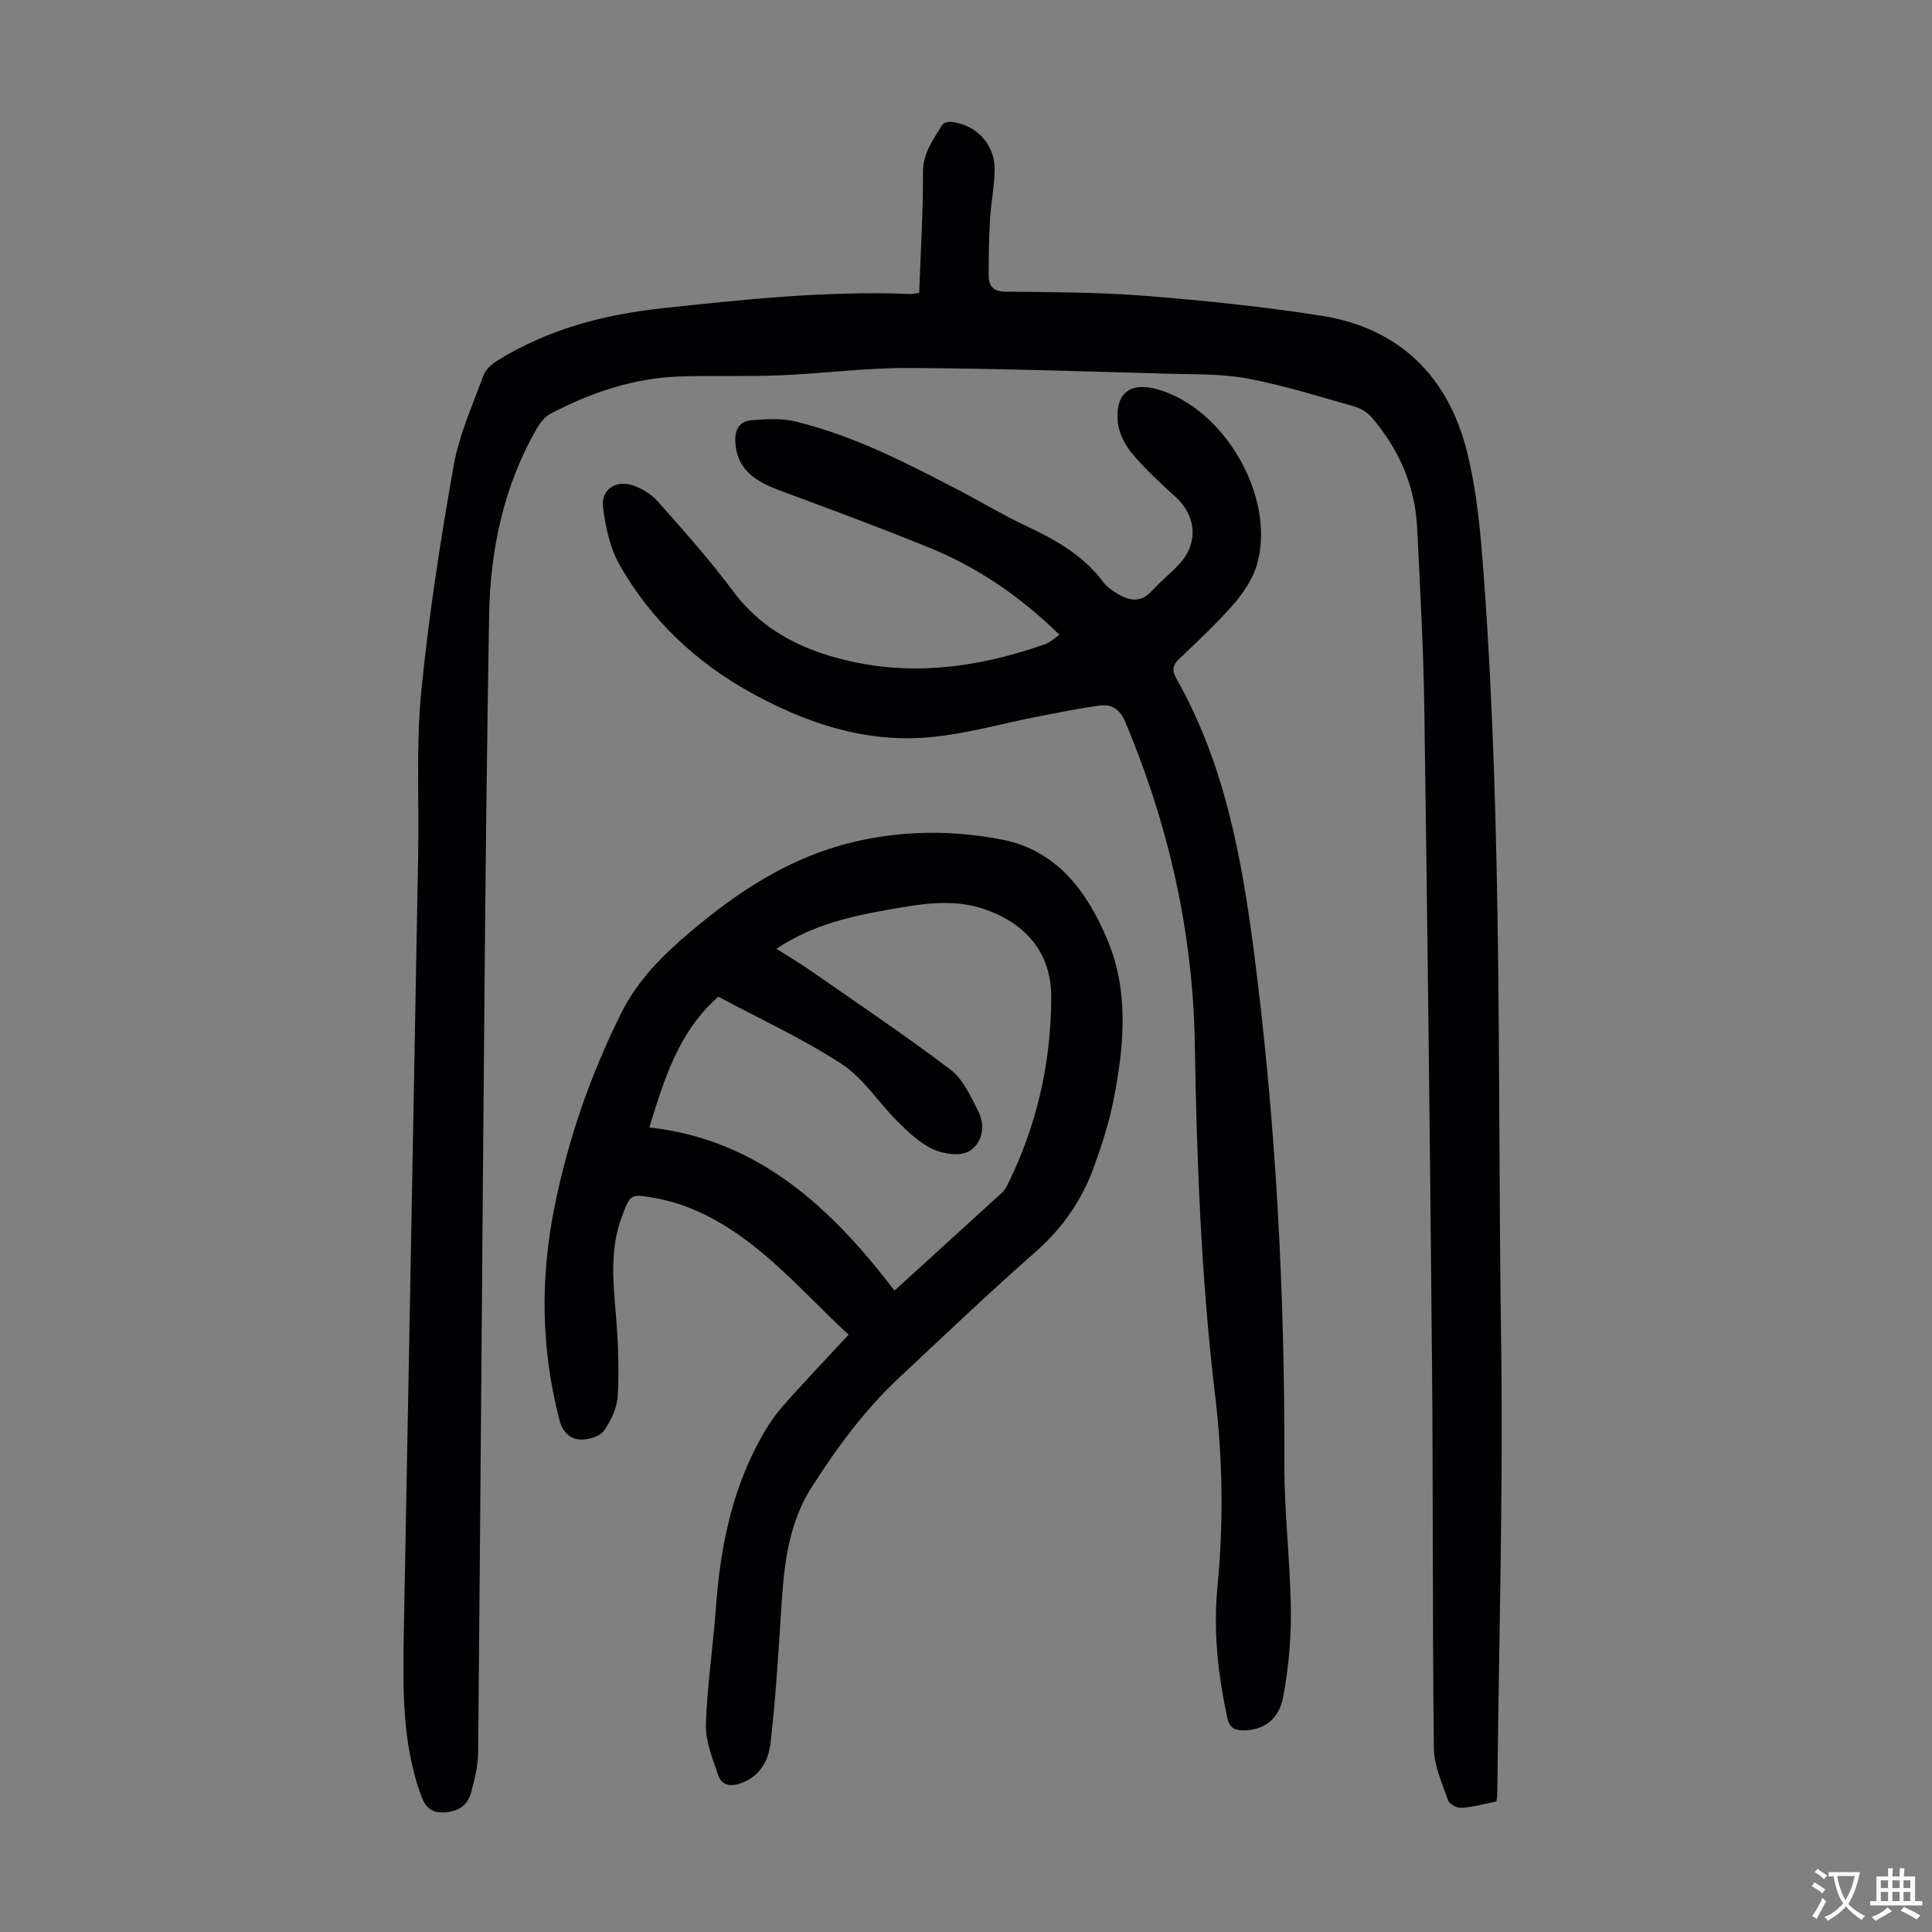 <svg enable-background="new 0 0 400 400" viewBox="0 0 400 400" xmlns="http://www.w3.org/2000/svg"><rect x="0" y="0" width="400" height="400" fill="#808080" stroke="none"/><g fill="#010103"><path d="m190.31 60.63c.3-8.53.82-16.79.79-25.05-.01-3.98 2.17-6.69 3.97-9.71.27-.45 1.31-.71 1.95-.64 5.08.6 8.91 4.6 8.91 9.75 0 3.44-.75 6.88-.95 10.33-.23 3.9-.29 7.81-.29 11.72 0 2.14.89 3.32 3.43 3.35 9.62.12 19.26.1 28.83.86 12.24.97 24.49 2.23 36.62 4.13 16.18 2.54 26.27 12.58 30.16 28.16 2.12 8.49 2.86 17.39 3.5 26.16 3.84 52.61 2.8 105.35 3.56 158.03.45 31.21-.48 62.44-.79 93.66 0 .44-.1.88-.18 1.59-2.37.47-4.75 1.15-7.17 1.33-.94.07-2.56-.75-2.83-1.53-1.23-3.53-2.9-7.18-2.95-10.8-.32-26.64-.14-53.28-.39-79.91-.41-45.1-.94-90.19-1.59-135.28-.18-12.52-.87-25.04-1.49-37.56-.43-8.68-3.79-16.27-9.42-22.82-.88-1.02-2.24-1.86-3.54-2.23-7.31-2.07-14.59-4.37-22.04-5.78-5.33-1.01-10.89-.86-16.36-1.01-18-.49-36-1.11-54-1.19-8.81-.04-17.61 1.15-26.43 1.51-6.92.29-13.86.02-20.78.24-9.57.3-18.44 3.31-26.84 7.71-1.17.61-2.17 1.88-2.86 3.06-6.91 12.04-9.64 25.21-9.87 38.91-.43 25.51-.72 51.02-.94 76.53-.47 52.93-.83 105.86-1.33 158.8-.03 2.74-.74 5.53-1.47 8.2-.76 2.81-2.85 4.01-5.81 4.09-3.01.07-3.94-1.74-4.77-4.14-3.69-10.7-3.54-21.77-3.34-32.86 1-53.81 2.01-107.63 2.98-161.44.2-11.18-.45-22.44.63-33.54 1.53-15.67 3.97-31.27 6.7-46.78 1.13-6.41 3.92-12.55 6.17-18.73.44-1.21 1.69-2.33 2.84-3.05 10.46-6.5 21.89-9.54 34.15-10.87 17.03-1.85 34.02-3.64 51.18-2.97.56.06 1.11-.1 2.06-.23z"/><path d="m175.69 276.34c-10.67-9.86-19.78-21.34-33.83-26.61-2.08-.78-4.27-1.33-6.46-1.72-4.89-.87-4.89-.8-6.67 3.94-2.49 6.62-1.78 13.39-1.22 20.22.46 5.56.68 11.18.4 16.74-.13 2.5-1.37 5.21-2.86 7.28-.86 1.21-3.24 1.93-4.88 1.85-2.11-.11-3.67-1.46-4.32-3.96-3.8-14.56-4.03-29.2-1.11-43.89 2.8-14.09 7.45-27.53 13.88-40.44 3.47-6.96 8.7-12.08 14.43-16.92 9.91-8.38 20.59-15.35 33.44-18.45 10.29-2.48 20.72-2.54 30.96-.55 11.41 2.22 17.69 10.83 21.87 20.85 4.48 10.75 3.4 21.97 1.23 33.04-.92 4.68-2.41 9.29-4.03 13.79-2.49 6.93-6.53 12.78-12.18 17.73-9.58 8.41-18.81 17.23-28.12 25.94-7.16 6.69-12.91 14.47-18.17 22.73-5.39 8.47-5.83 17.87-6.44 27.36-.55 8.57-1.1 17.16-2.09 25.69-.41 3.57-2.21 6.81-6.06 8.22-2.07.76-4.02.56-4.75-1.61-1.15-3.42-2.66-7.02-2.56-10.51.25-8.14 1.5-16.24 2.09-24.37.86-11.82 3.09-23.26 8.68-33.83 1.39-2.63 3-5.23 4.93-7.47 4.39-5.03 9.04-9.86 13.84-15.05zm-14.94-79.9c2.62 1.67 4.94 3.03 7.13 4.56 9.71 6.76 19.54 13.36 28.96 20.5 2.56 1.94 4.09 5.45 5.65 8.47 1.61 3.12.95 6.72-1.87 8.39-1.8 1.07-5.22.59-7.37-.39-2.75-1.25-5.14-3.52-7.34-5.69-3.97-3.93-7.1-9.03-11.65-11.99-8.18-5.33-17.15-9.44-25.53-13.93-8.22 7.24-11.14 16.85-14.29 27.06 22.7 2.53 37.66 16.68 50.76 33.78 7.59-6.91 14.95-13.6 22.29-20.31.48-.44.83-1.05 1.13-1.64 6.05-12.23 9-25.22 9.03-38.82.02-8.87-4.96-14.98-13.39-18.04-6.56-2.38-12.95-1.34-19.48-.2-8.27 1.42-16.41 3.17-24.03 8.25z"/><path d="m219.35 131.43c-8.06-7.9-16.88-13.93-26.9-18.02-10.34-4.22-20.82-8.09-31.29-11.97-6.05-2.25-8.68-5.15-8.92-10.01-.13-2.6.92-4.24 3.39-4.42 2.96-.22 6.09-.47 8.93.22 12.27 2.97 23.4 8.75 34.5 14.55 4.36 2.28 8.58 4.84 13.02 6.93 6.23 2.92 12.14 6.14 16.35 11.82.77 1.04 1.97 1.84 3.11 2.5 2.41 1.41 4.73 1.75 6.91-.66 1.8-1.99 3.93-3.66 5.75-5.63 3.95-4.29 3.5-9.93-.79-13.84-3.14-2.86-6.3-5.76-9.02-9-1.49-1.77-2.74-4.24-2.96-6.5-.58-6.07 2.61-8.43 8.4-6.74 13.78 4.03 24.32 22.32 20.45 36.07-.83 2.96-2.7 5.85-4.75 8.21-3.5 4.05-7.46 7.73-11.35 11.44-1.37 1.31-1.61 2.37-.66 4.04 10.03 17.67 13.58 37.18 16.14 57 4.53 35.13 6.36 70.4 6.26 105.81-.03 10.05 1.22 20.1 1.34 30.16.07 5.98-.49 12.06-1.59 17.94-.9 4.8-4.19 6.92-8.24 6.92-1.93 0-2.9-.55-3.36-2.71-1.9-8.92-2.89-17.87-2.01-26.99 1.27-13.19 1.11-26.36-.47-39.52-2.9-24.25-3.81-48.62-4.22-73.02-.39-23.07-5.43-45.19-14.36-66.47-1.11-2.66-2.77-3.8-5.31-3.46-4.2.56-8.35 1.41-12.51 2.21-7.44 1.45-14.81 3.57-22.32 4.31-13.34 1.32-25.66-2.73-37.22-9.09-11.51-6.33-20.86-15.12-27.36-26.53-2.01-3.53-2.91-7.9-3.45-12-.47-3.57 2.67-5.68 6.19-4.49 1.91.65 3.88 1.87 5.21 3.38 5.33 6.04 10.73 12.06 15.53 18.52 6.37 8.58 15.25 12.62 25.15 14.7 13.49 2.84 26.68.79 39.55-3.76.97-.36 1.76-1.15 2.88-1.9z"/></g><path d="m377.9 391.2c-.2.3-.4.5-.6.8-.7-.6-1.4-1-2.2-1.5.2-.3.4-.5.5-.8.6.4 1.4.8 2.3 1.5zm-1.8 6.1c-.2-.2-.5-.4-.9-.6.4-.6.8-1.2 1.2-1.9s.7-1.3.9-1.9c.3.3.5.5.8.7-.7 1.3-1.4 2.6-2 3.7zm2.2-9c-.3.3-.5.5-.6.8-.6-.6-1.3-1.1-2-1.5.3-.3.5-.5.6-.7.6.5 1.3.9 2 1.4zm.3.2v-.9h2 4.5c-.3 1.3-.6 2.5-1 3.6s-.9 2.1-1.4 3c.4.5 1 1 1.6 1.4s1.2.8 1.9 1.1c-.3.2-.5.4-.8.8-.4-.3-1-.7-1.6-1.2s-1.2-1.1-1.6-1.6c-.5.6-1.1 1.1-1.7 1.6s-1.4.9-2.1 1.4c-.1-.3-.3-.5-.7-.8.6-.2 1.2-.5 1.9-1s1.4-1.1 2-1.8c-.5-.8-.9-1.6-1.2-2.5s-.6-2-.8-3.2c-.4.1-.7.1-1 .1zm2.5 2.7c.3 1 .7 1.7 1 2.2.3-.5.6-1.1 1-2s.6-1.9.9-3h-3.2-.4c.1.9.3 1.8.7 2.8z" fill="#fcfbfa"/><path d="m396.5 388.5v1.5 3.6h1.5v.9c-.4 0-1 0-1.7 0h-7.9c-.5 0-.9 0-1.2 0v-.9h1.3v-3.5c0-.7 0-1.2 0-1.6h2.4c0-.8 0-1.4 0-1.7h1c0 .3-.1.8-.1 1.7h1.5c0-.8 0-1.4 0-1.7h1c0 .3-.1.9-.1 1.7zm-8.2 9.2c-.2-.3-.5-.5-.8-.8.8-.3 1.4-.6 1.9-.9s1-.7 1.4-1.1c.3.3.6.5.9.8-1.6 1-2.8 1.6-3.4 2zm2.6-6.8v-1.6h-1.5v1.6zm0 2.7v-1.9h-1.5v1.9zm2.4-2.7v-1.6h-1.5v1.6zm0 2.7v-1.9h-1.5v1.9zm.2 2 .7-.8c.4.2.9.5 1.6.8s1.3.7 1.8 1c-.3.3-.5.5-.8.8-.4-.3-1.5-1-3.3-1.8zm2-4.7v-1.6h-1.4v1.6zm0 2.7v-1.9h-1.4v1.9z" fill="#fcfbfa"/></svg>